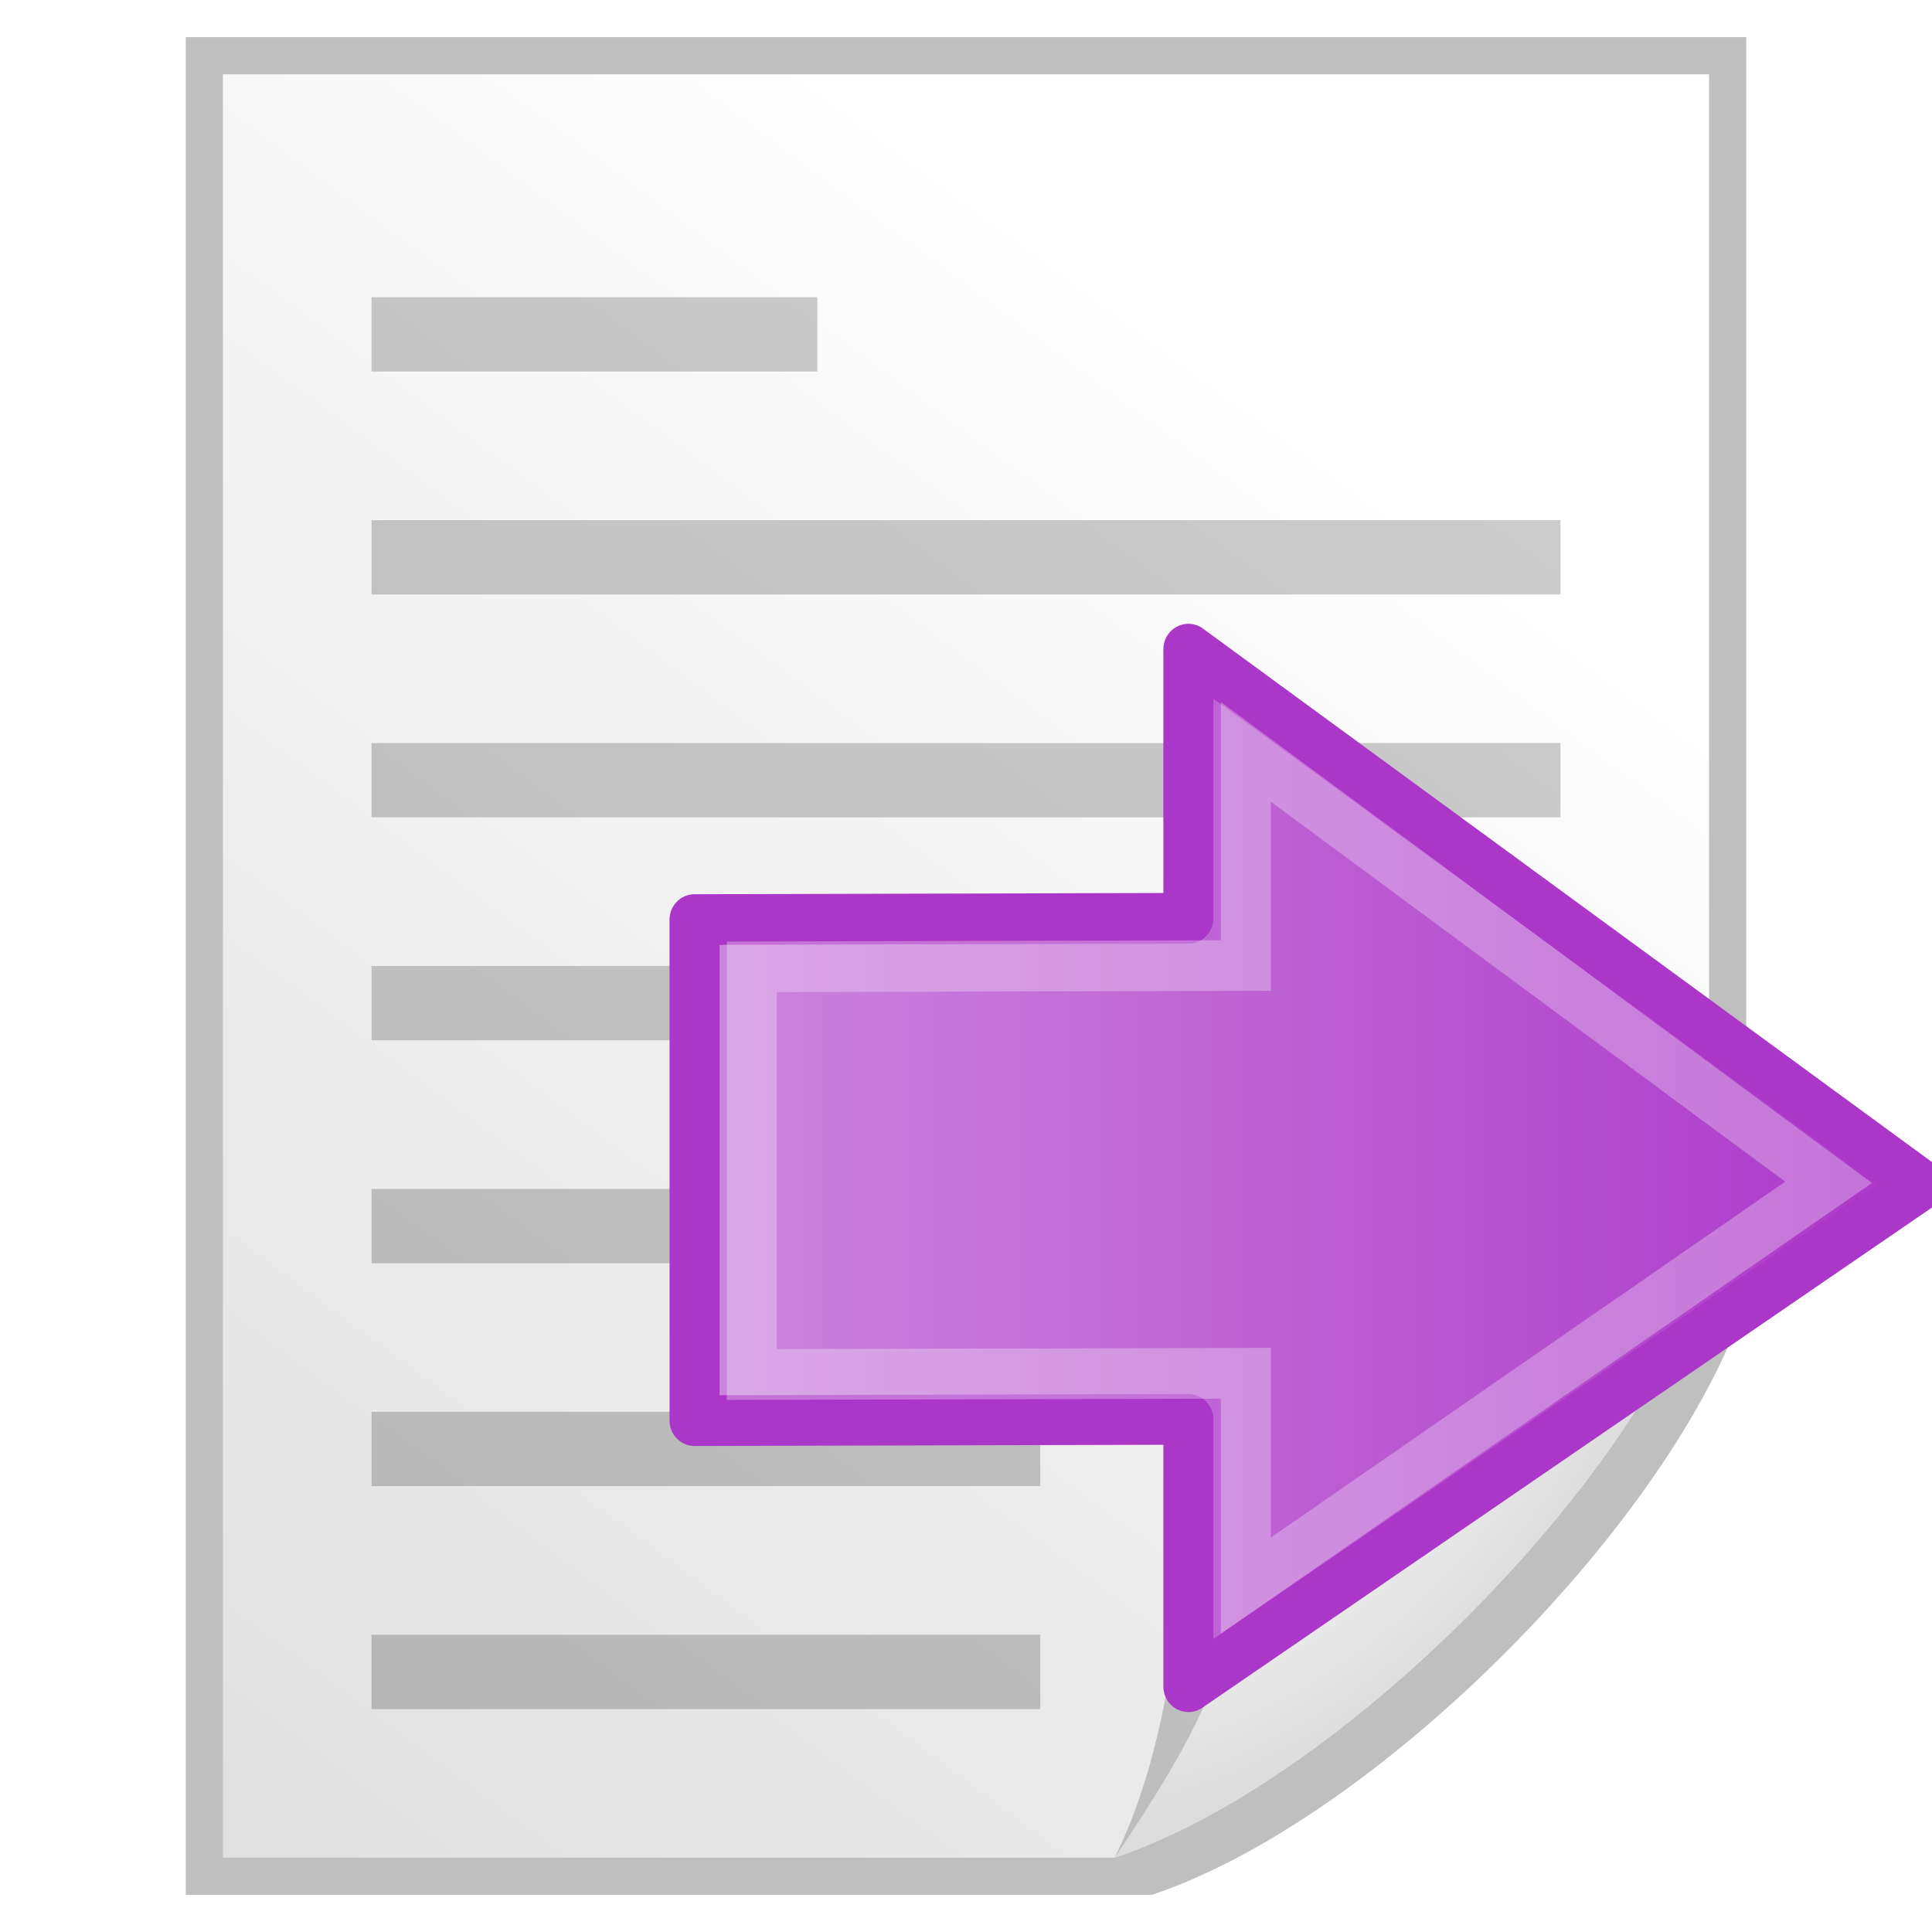 <?xml version="1.0" encoding="UTF-8" standalone="no"?>
<svg
   xmlns:dc="http://purl.org/dc/elements/1.1/"
   xmlns:cc="http://creativecommons.org/ns#"
   xmlns:rdf="http://www.w3.org/1999/02/22-rdf-syntax-ns#"
   xmlns:svg="http://www.w3.org/2000/svg"
   xmlns="http://www.w3.org/2000/svg"
   xmlns:xlink="http://www.w3.org/1999/xlink"
   xmlns:sodipodi="http://sodipodi.sourceforge.net/DTD/sodipodi-0.dtd"
   xmlns:inkscape="http://www.inkscape.org/namespaces/inkscape"
   id="svg2"
   height="26"
   width="26"
   version="1.1"
   inkscape:version="0.91 r13725"
   sodipodi:docname="export.svg">
  <sodipodi:namedview
     pagecolor="#ffffff"
     bordercolor="#666666"
     borderopacity="1"
     objecttolerance="10"
     gridtolerance="10"
     guidetolerance="10"
     inkscape:pageopacity="0"
     inkscape:pageshadow="2"
     inkscape:window-width="1920"
     inkscape:window-height="1054"
     id="namedview77"
     showgrid="true"
     inkscape:zoom="7.682987"
     inkscape:cx="-57.360399"
     inkscape:cy="8.8958657"
     inkscape:window-x="0"
     inkscape:window-y="0"
     inkscape:window-maximized="1"
     inkscape:current-layer="svg2"
     inkscape:snap-grids="true"
     inkscape:snap-to-guides="false">
    <inkscape:grid
       type="xygrid"
       id="grid3057"
       empspacing="2"
       visible="true"
       enabled="true"
       snapvisiblegridlinesonly="true"
       spacingx="0.5px"
       spacingy="0.5px" />
  </sodipodi:namedview>
  <defs
     id="defs4">
    <linearGradient
       inkscape:collect="always"
       id="linearGradient4207">
      <stop
         id="stop4211"
         offset="0"
         style="stop-color:#cd87de;stop-opacity:1" />
      <stop
         id="stop4209"
         offset="1"
         style="stop-color:#ab37c8;stop-opacity:1" />
    </linearGradient>
    <radialGradient
       id="o"
       xlink:href="#m"
       gradientUnits="userSpaceOnUse"
       cy="43.5"
       cx="4.993"
       gradientTransform="matrix(2.004,0,0,1.4,27.988,-17.4)"
       r="2.5" />
    <linearGradient
       id="m">
      <stop
         id="stop13"
         offset="0" />
      <stop
         id="stop15"
         stop-opacity="0"
         offset="1" />
    </linearGradient>
    <radialGradient
       id="p"
       xlink:href="#m"
       gradientUnits="userSpaceOnUse"
       cy="43.5"
       cx="4.993"
       gradientTransform="matrix(2.004,0,0,1.4,-20.012,-104.4)"
       r="2.5" />
    <linearGradient
       id="n"
       y2="39.999"
       gradientUnits="userSpaceOnUse"
       y1="47.028"
       x2="25.058"
       x1="25.058">
      <stop
         id="stop19"
         stop-opacity="0"
         offset="0" />
      <stop
         id="stop21"
         offset="0.5" />
      <stop
         id="stop23"
         stop-opacity="0"
         offset="1" />
    </linearGradient>
    <radialGradient
       id="x"
       gradientUnits="userSpaceOnUse"
       cy="35.357"
       cx="-30.25"
       gradientTransform="matrix(3.996,0,0,1.935,0.621,28.833)"
       r="18">
      <stop
         id="stop26"
         stop-color="#f6f6f5"
         offset="0" />
      <stop
         id="stop28"
         stop-color="#d3d7cf"
         offset="1" />
    </radialGradient>
    <linearGradient
       id="t"
       x1="-47.5"
       gradientUnits="userSpaceOnUse"
       y1="49.021"
       gradientTransform="translate(-90,60)"
       x2="-62.75"
       y2="-22.502">
      <stop
         id="stop31"
         stop-color="#888a85"
         offset="0" />
      <stop
         id="stop33"
         stop-color="#babdb6"
         offset="1" />
    </linearGradient>
    <radialGradient
       id="v"
       gradientUnits="userSpaceOnUse"
       cy="5.3"
       cx="4"
       gradientTransform="matrix(1.886,0,0,1.177,-3.544,-4.235)"
       r="17">
      <stop
         id="stop36"
         stop-color="#fff"
         offset="0" />
      <stop
         id="stop38"
         stop-color="#fff"
         stop-opacity="0"
         offset="1" />
    </radialGradient>
    <linearGradient
       id="u"
       x1="58.282"
       gradientUnits="userSpaceOnUse"
       y1="70.752"
       gradientTransform="translate(-180,0)"
       x2="61.181"
       y2="67.799">
      <stop
         id="stop41"
         offset="0" />
      <stop
         id="stop43"
         stop-opacity="0"
         offset="1" />
    </linearGradient>
    <radialGradient
       id="w"
       gradientUnits="userSpaceOnUse"
       cy="10.108"
       cx="-26.305"
       gradientTransform="matrix(0.407,-0.28,0.751,1.093,-115.18,51.562)"
       r="7.042">
      <stop
         id="stop46"
         stop-color="#fff"
         offset="0" />
      <stop
         id="stop48"
         stop-color="#fff"
         offset="0.475" />
      <stop
         id="stop50"
         stop-color="#fff"
         stop-opacity="0"
         offset="1" />
    </radialGradient>
    <linearGradient
       id="s"
       x1="-18.589"
       gradientUnits="userSpaceOnUse"
       y1="11.053"
       gradientTransform="matrix(0.922,0,0,0.919,-92.447,61.326)"
       x2="-28.789"
       y2="14.07">
      <stop
         id="stop53"
         stop-opacity=".413"
         offset="0" />
      <stop
         id="stop55"
         stop-opacity="0"
         offset="1" />
    </linearGradient>
    <linearGradient
       id="r"
       y2="9.688"
       gradientUnits="userSpaceOnUse"
       y1="11.566"
       x2="-24.75"
       x1="-26.754">
      <stop
         id="stop58"
         stop-color="#fff"
         offset="0" />
      <stop
         id="stop60"
         stop-color="#fff"
         stop-opacity="0"
         offset="1" />
    </linearGradient>
    <linearGradient
       id="linearGradient4134"
       y2="28"
       gradientUnits="userSpaceOnUse"
       x2="-5"
       gradientTransform="matrix(1.209,0,0,1.225,11.818,-23.19)"
       y1="30.486"
       x1="-5">
      <stop
         id="stop53-3"
         stop-color="#d8cb00"
         offset="0" />
      <stop
         id="stop55-5"
         stop-color="#fff119"
         offset="1" />
    </linearGradient>
    <linearGradient
       id="linearGradient3125"
       y2="12.805"
       gradientUnits="userSpaceOnUse"
       y1="44.016"
       gradientTransform="matrix(0.606,0,0,0.603,-0.19,-2.99)"
       x2="10"
       x1="10">
      <stop
         id="stop58-0"
         stop-color="#fff"
         offset="0" />
      <stop
         id="stop60-2"
         stop-color="#fff"
         stop-opacity="0"
         offset="1" />
    </linearGradient>
    <radialGradient
       inkscape:collect="always"
       xlink:href="#m"
       id="radialGradient3054"
       gradientUnits="userSpaceOnUse"
       gradientTransform="matrix(2.004,0,0,1.4,27.988,-17.4)"
       cx="4.993"
       cy="43.5"
       r="2.5" />
    <radialGradient
       inkscape:collect="always"
       xlink:href="#m"
       id="radialGradient3056"
       gradientUnits="userSpaceOnUse"
       gradientTransform="matrix(2.004,0,0,1.4,-20.012,-104.4)"
       cx="4.993"
       cy="43.5"
       r="2.5" />
    <linearGradient
       inkscape:collect="always"
       xlink:href="#n"
       id="linearGradient3058"
       gradientUnits="userSpaceOnUse"
       x1="25.058"
       y1="47.028"
       x2="25.058"
       y2="39.999" />
    <linearGradient
       inkscape:collect="always"
       xlink:href="#n"
       id="linearGradient3060"
       gradientUnits="userSpaceOnUse"
       x1="25.058"
       y1="47.028"
       x2="25.058"
       y2="39.999" />
    <radialGradient
       inkscape:collect="always"
       xlink:href="#linearGradient3767"
       id="radialGradient3975"
       cx="17.25"
       cy="6.417"
       fx="17.25"
       fy="6.417"
       r="3.5"
       gradientUnits="userSpaceOnUse"
       gradientTransform="matrix(0.857,-0.857,1.429,1.429,-8.552,13.019)" />
    <linearGradient
       id="linearGradient3767">
      <stop
         style="stop-color:#ffffff;stop-opacity:1;"
         offset="0"
         id="stop3769" />
      <stop
         style="stop-color:#dcdcdc;stop-opacity:1;"
         offset="1"
         id="stop3771" />
    </linearGradient>
    <filter
       color-interpolation-filters="sRGB"
       inkscape:collect="always"
       id="filter3952"
       x="-0.12"
       width="1.24"
       y="-0.12"
       height="1.24">
      <feGaussianBlur
         inkscape:collect="always"
         stdDeviation="0.35"
         id="feGaussianBlur3954" />
    </filter>
    <linearGradient
       gradientTransform="translate(-3.6,0.4)"
       inkscape:collect="always"
       xlink:href="#linearGradient3775"
       id="linearGradient3781"
       x1="20"
       y1="21"
       x2="5.5"
       y2="1.5"
       gradientUnits="userSpaceOnUse" />
    <linearGradient
       id="linearGradient3775">
      <stop
         style="stop-color:#ffffff;stop-opacity:1;"
         offset="0"
         id="stop3777" />
      <stop
         style="stop-color:#e1e1e1;stop-opacity:1;"
         offset="1"
         id="stop3779" />
    </linearGradient>
    <filter
       color-interpolation-filters="sRGB"
       inkscape:collect="always"
       id="filter3899">
      <feGaussianBlur
         inkscape:collect="always"
         stdDeviation="0.375"
         id="feGaussianBlur3901" />
    </filter>
    <linearGradient
       inkscape:collect="always"
       xlink:href="#linearGradient3775"
       id="linearGradient3132"
       gradientUnits="userSpaceOnUse"
       gradientTransform="matrix(1,0,0,-1,-2,26)"
       x1="20"
       y1="21"
       x2="5.5"
       y2="1.5" />
    <radialGradient
       inkscape:collect="always"
       xlink:href="#linearGradient3767"
       id="radialGradient3134"
       gradientUnits="userSpaceOnUse"
       gradientTransform="matrix(0.857,0.857,1.429,-1.429,-6.952,13.381)"
       cx="17.25"
       cy="6.417"
       fx="17.25"
       fy="6.417"
       r="3.5" />
    <linearGradient
       inkscape:collect="always"
       xlink:href="#linearGradient4134-7"
       id="linearGradient4579"
       gradientUnits="userSpaceOnUse"
       gradientTransform="matrix(1.244,0,0,0.979,-4.32,-4.729)"
       x1="1.606"
       y1="22.693"
       x2="-2.384"
       y2="22.693" />
    <linearGradient
       id="linearGradient4134-7"
       y2="28"
       gradientUnits="userSpaceOnUse"
       x2="-5"
       gradientTransform="matrix(1.209,0,0,1.225,11.818,-23.19)"
       y1="30.486"
       x1="-5">
      <stop
         id="stop53-3-0"
         stop-color="#d8cb00"
         offset="0" />
      <stop
         id="stop55-5-2"
         stop-color="#fff119"
         offset="1" />
    </linearGradient>
    <linearGradient
       inkscape:collect="always"
       xlink:href="#linearGradient4207"
       id="linearGradient4213"
       x1="8.5"
       y1="16"
       x2="25.5"
       y2="16"
       gradientUnits="userSpaceOnUse" />
    <radialGradient
       id="e"
       gradientUnits="userSpaceOnUse"
       cy="20.494"
       cx="35.293"
       gradientTransform="matrix(0,-0.843,1.02,0,-4.896,41.059)"
       r="16.956">
      <stop
         stop-color="#73d216"
         offset="0"
         id="stop12-7" />
      <stop
         stop-color="#4e9a06"
         offset="1"
         id="stop14-2" />
    </radialGradient>
  </defs>
  <path
     sodipodi:nodetypes="cccccc"
     inkscape:connector-curvature="0"
     id="path3889"
     d="m 2.5,0.5 13,0 c 3,1 7,5 8,8 l 0,17 -21,0 z"
     style="opacity:0.5;fill:#000000;fill-opacity:1;stroke:none;filter:url(#filter3899)"
     transform="matrix(1,0,0,-1,0,26)" />
  <path
     style="fill:url(#linearGradient3132);fill-opacity:1;stroke:none"
     d="m 3,25 12,0 c 3,-1 7,-5 8,-8 l 0,-16 -20,0 z"
     id="rect3761"
     inkscape:connector-curvature="0"
     sodipodi:nodetypes="cccccc" />
  <path
     sodipodi:nodetypes="cccc"
     inkscape:connector-curvature="0"
     id="path3783"
     d="m 15,1 c 1,0.5 7.5,7 8,8 C 21,8 18,8 16,8 16,6 16,3 15,1 Z"
     style="opacity:0.5;fill:#373737;fill-opacity:1;stroke:none;filter:url(#filter3952)"
     transform="matrix(1,0,0,-1,0,26)" />
  <path
     style="opacity:0.2;fill:none;stroke:#000000;stroke-width:1px;stroke-linecap:butt;stroke-linejoin:miter;stroke-opacity:1"
     d="m 5,22.5 9,0"
     id="path3136"
     inkscape:connector-curvature="0" />
  <path
     style="fill:url(#radialGradient3134);fill-opacity:1;stroke:none"
     d="m 15,25 c 3,-1 7,-5 8,-8 -1.5,1 -3,2 -6,2 0,3 -1,4.5 -2,6 z"
     id="path3765"
     inkscape:connector-curvature="0"
     sodipodi:nodetypes="cccc" />
  <g
     id="g62"
     transform="matrix(0.544,0,0,-0.536,79.608,58.522)" />
  <path
     inkscape:connector-curvature="0"
     id="path3138"
     d="m 5,19.5 9,0"
     style="opacity:0.2;fill:none;stroke:#000000;stroke-width:1px;stroke-linecap:butt;stroke-linejoin:miter;stroke-opacity:1"
     sodipodi:nodetypes="cc" />
  <path
     sodipodi:nodetypes="cc"
     style="opacity:0.2;fill:none;stroke:#000000;stroke-width:1px;stroke-linecap:butt;stroke-linejoin:miter;stroke-opacity:1"
     d="m 5,16.5 15,0"
     id="path3140"
     inkscape:connector-curvature="0" />
  <path
     inkscape:connector-curvature="0"
     id="path3142"
     d="m 5,13.5 16,0"
     style="opacity:0.2;fill:none;stroke:#000000;stroke-width:1px;stroke-linecap:butt;stroke-linejoin:miter;stroke-opacity:1"
     sodipodi:nodetypes="cc" />
  <path
     sodipodi:nodetypes="cc"
     style="opacity:0.2;fill:none;stroke:#000000;stroke-width:1px;stroke-linecap:butt;stroke-linejoin:miter;stroke-opacity:1"
     d="m 5,10.5 16,0"
     id="path3144"
     inkscape:connector-curvature="0" />
  <path
     inkscape:connector-curvature="0"
     id="path3146"
     d="m 5,7.5 16,0"
     style="opacity:0.2;fill:none;stroke:#000000;stroke-width:1px;stroke-linecap:butt;stroke-linejoin:miter;stroke-opacity:1"
     sodipodi:nodetypes="cc" />
  <path
     sodipodi:nodetypes="cc"
     style="opacity:0.2;fill:none;stroke:#000000;stroke-width:1px;stroke-linecap:butt;stroke-linejoin:miter;stroke-opacity:1"
     d="m 5,4.5 6,0"
     id="path3148"
     inkscape:connector-curvature="0" />
  <g
     id="g4228"
     style="stroke:#892ca0">
    <g
       id="g4271"
       transform="matrix(1,0,0,1.014,0.493,-0.317)">
      <path
         stroke-miterlimit="4"
         d="m 15.5,8.928 0,3.572 -6.646,0.017 0,6.65 6.646,-0.017 0,3.548 9.851,-6.66 -9.851,-7.109 z"
         style="color:#000000;fill:url(#linearGradient4213);fill-opacity:1;stroke:#ab37c8;stroke-width:0.673;stroke-linejoin:round;stroke-miterlimit:4;stroke-dasharray:none"
         id="path104"
         inkscape:connector-curvature="0"
         sodipodi:nodetypes="ccccccccc" />
      <path
         d="m 16.273,13.127 -6.649,0.017 0,5.411 6.649,-0.017 0,2.818 7.842,-5.352 -7.842,-5.713 z"
         style="color:#000000;fill:none;stroke:#ffffff;stroke-width:0.673px;stroke-opacity:0.294"
         id="path106"
         inkscape:connector-curvature="0"
         sodipodi:nodetypes="cccccccc" />
    </g>
  </g>
</svg>
